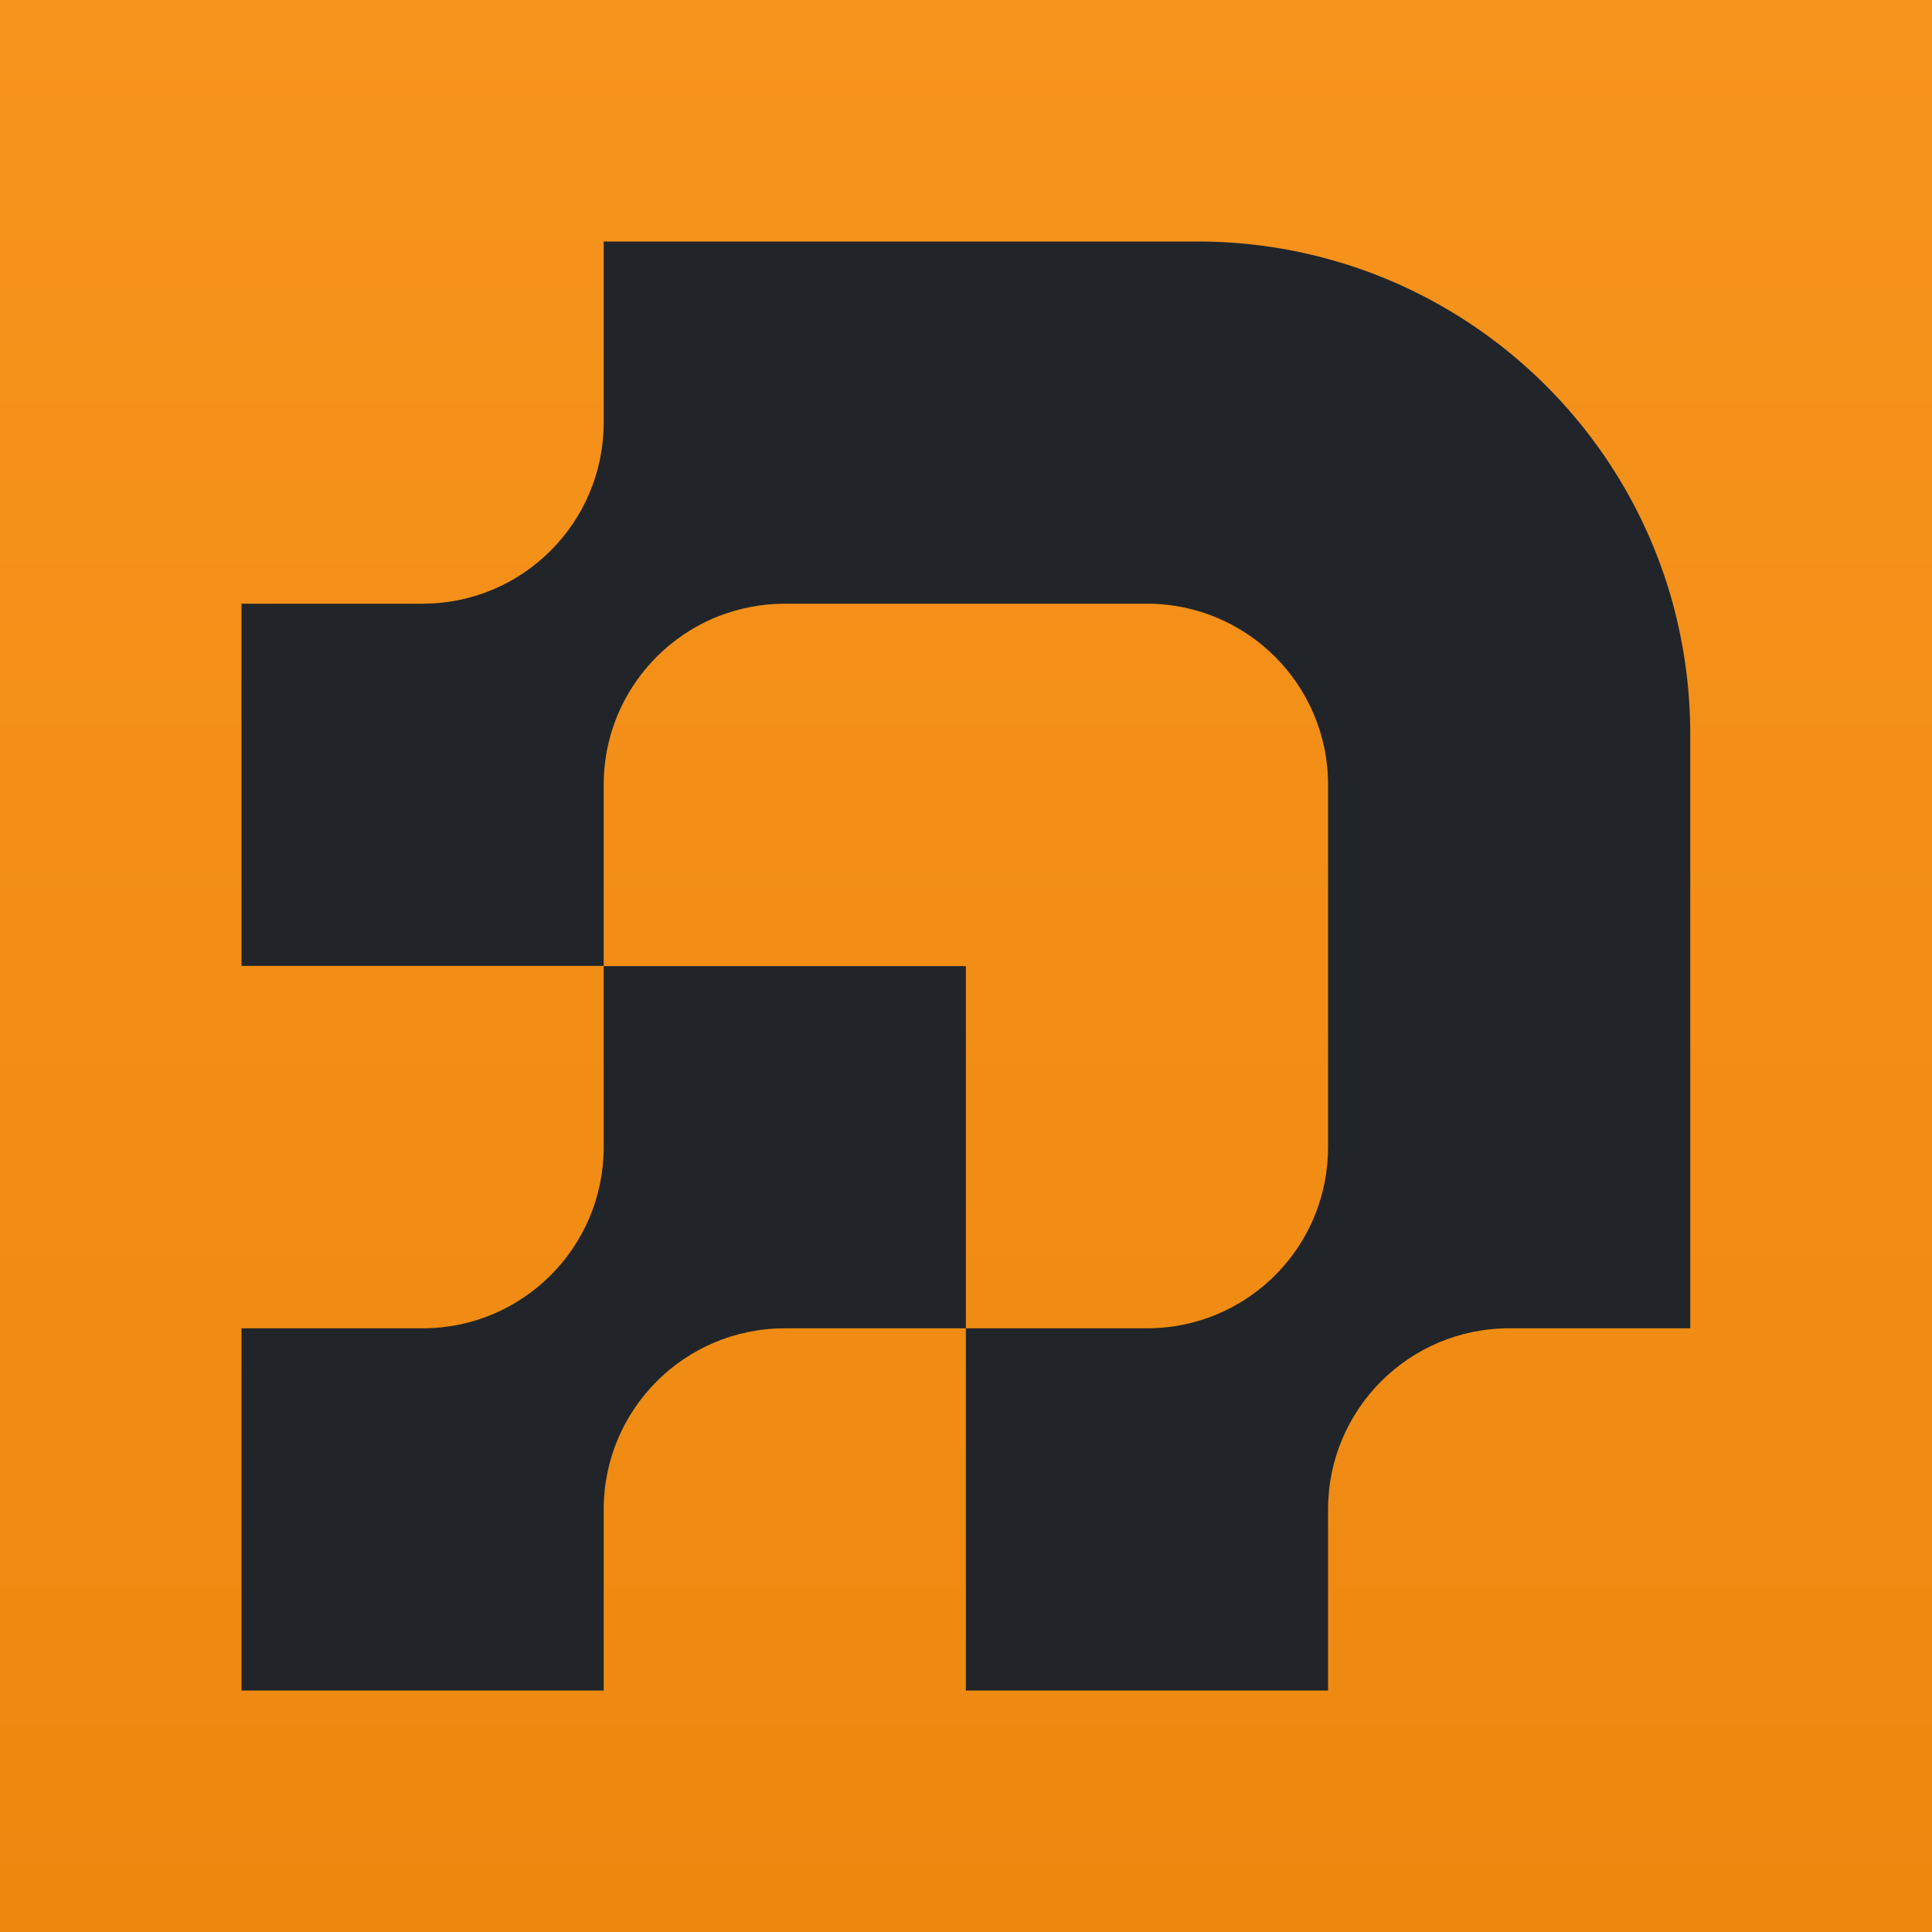 <svg width="32" height="32" viewBox="0 0 32 32" fill="none" xmlns="http://www.w3.org/2000/svg">
<rect width="32" height="32" fill="url(#paint0_linear_1207_529)"/>
<path d="M15.998 16.002V22.001H12.999C11.34 22.001 9.999 23.346 9.999 25V28H4V22.001H7C8.658 22.001 9.999 20.656 9.999 19.002V16.002H15.998Z" fill="#212529"/>
<path d="M27.996 12.165V22.001H24.997C23.338 22.001 21.997 23.346 21.997 25V28H15.998V22.001H18.998C20.269 22.001 21.358 21.21 21.792 20.094C21.924 19.757 21.997 19.385 21.997 19.001V12.998C21.997 11.34 20.652 9.999 18.998 9.999H12.999C12.615 9.999 12.247 10.073 11.906 10.204C10.79 10.642 9.999 11.727 9.999 12.998V15.998H4V9.999H7C8.658 9.999 9.999 8.654 9.999 7V4H19.835C20.583 4 21.311 4.101 22.001 4.291C24.772 5.05 26.954 7.232 27.709 10.003C27.895 10.689 27.996 11.414 27.996 12.165Z" fill="#212529"/>
<defs>
<linearGradient id="paint0_linear_1207_529" x1="16" y1="0" x2="16" y2="32" gradientUnits="userSpaceOnUse">
<stop stop-color="#F7941D"/>
<stop offset="1" stop-color="#ED880F"/>
</linearGradient>
</defs>
</svg>
